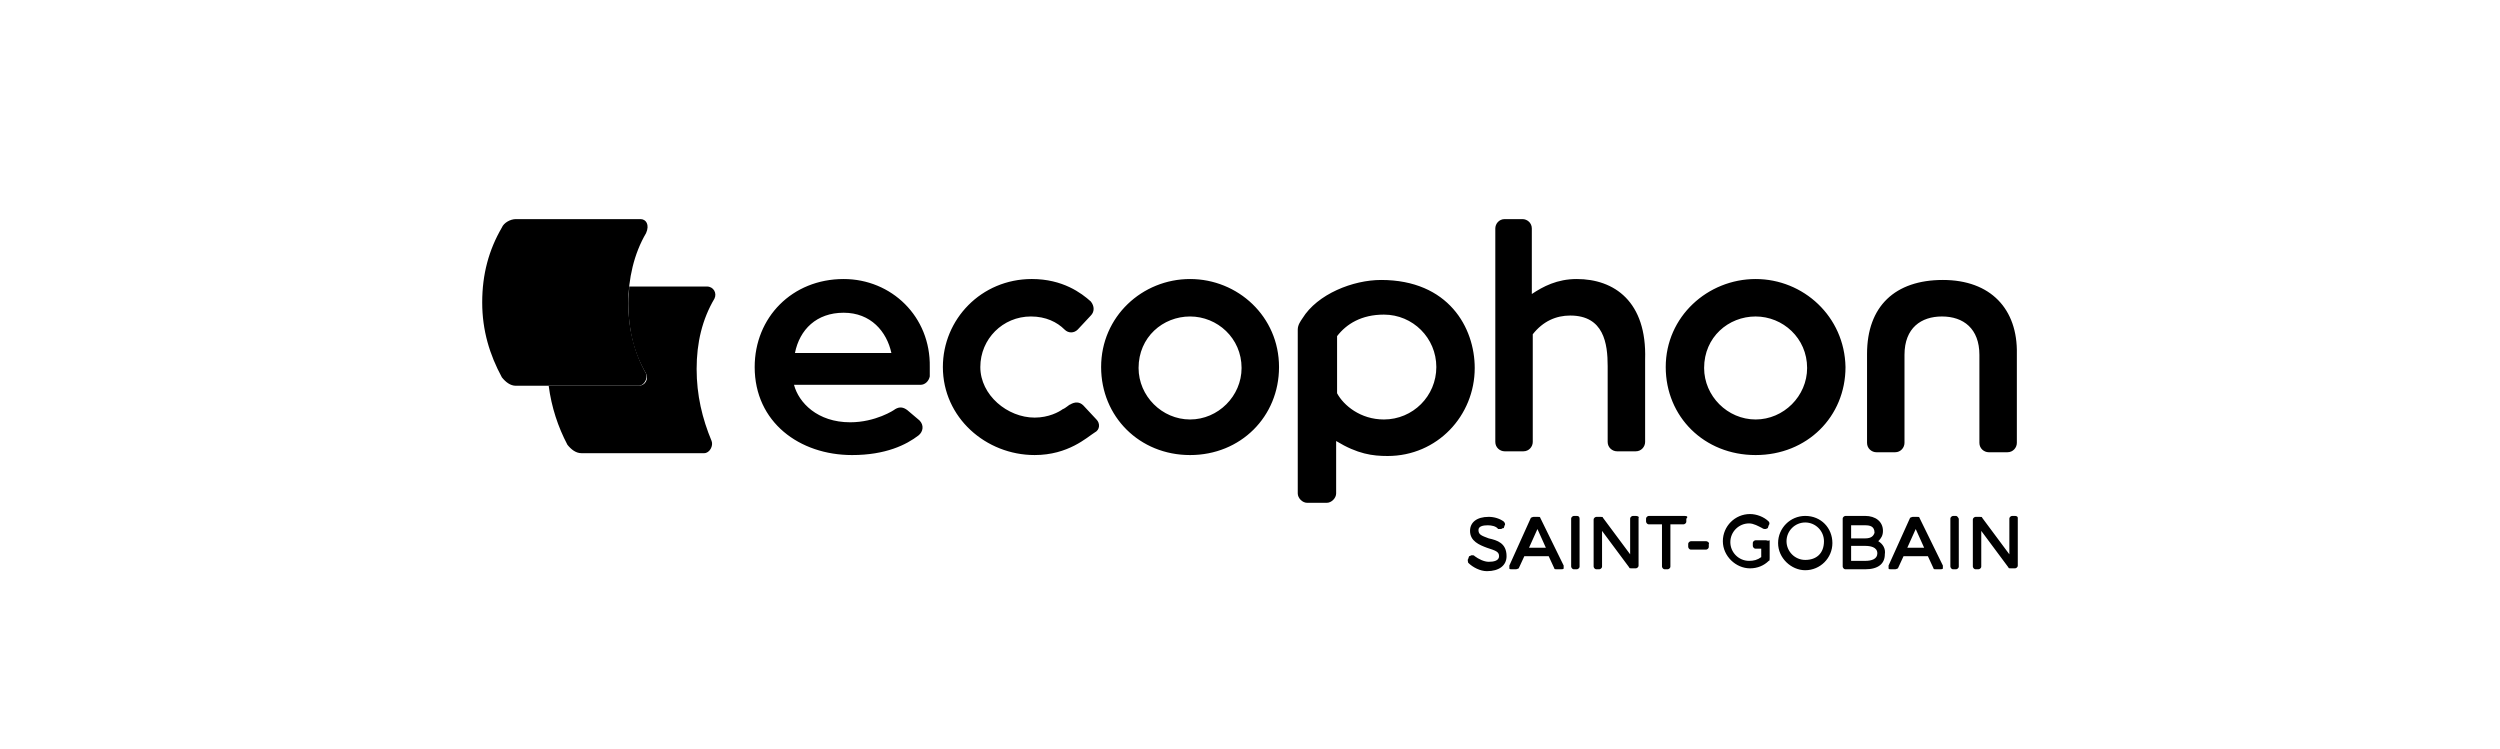 <?xml version="1.0" encoding="UTF-8"?> <svg xmlns="http://www.w3.org/2000/svg" width="267" height="80" fill="none" viewBox="0 0 267 80"><g fill="#000" clip-path="url(#a)"><path d="M127.1 29.8c-5.1 0-9.5 4-9.5 9.4 0 5.3 4.1 9.4 9.5 9.4s9.5-4.1 9.5-9.4c0-5.4-4.4-9.4-9.5-9.4m0 15c-3 0-5.5-2.5-5.5-5.5 0-3.3 2.6-5.5 5.5-5.5s5.5 2.3 5.5 5.5c0 3-2.5 5.5-5.5 5.5M90.1 29.8c-5.5 0-9.5 4.1-9.5 9.4 0 5.9 4.8 9.4 10.4 9.4 3.6 0 5.8-1.1 7.1-2.1.5-.4.6-1.1.1-1.6l-1.3-1.1c-.4-.3-.8-.4-1.3-.1-.1.1-2.1 1.4-4.8 1.4-3.5 0-5.5-2.1-6-4h13.5c.5 0 .9-.4 1-.9v-1c.1-5.4-4.1-9.4-9.2-9.4m0 3.6c2.9 0 4.6 2 5.1 4.3H84.9c.5-2.5 2.3-4.3 5.2-4.3M159 57.5c-.8-.3-1.1-.4-1.1-.9 0-.4.5-.5 1-.5.4 0 .9.1 1.1.4h.3c.1 0 .1-.1.3-.1l.1-.3c.1-.1 0-.3-.1-.4-.4-.3-1-.5-1.6-.5-1.3 0-2 .6-2 1.5 0 1.1 1 1.5 1.8 1.8.9.3 1.3.4 1.3.9s-.6.6-1.1.6-1.1-.3-1.5-.6c-.1-.1-.1-.1-.3-.1s-.1.1-.3.1l-.1.3c-.1.1 0 .3 0 .4.5.5 1.3.9 2 .9 1.3 0 2.1-.6 2.1-1.6 0-1.4-1-1.7-1.9-1.9M164.499 55.3c0-.1-.1-.1-.3-.1h-.4c-.1 0-.3.1-.3.1l-2.3 5.1v.3c0 .1.1.1.3.1h.4c.1 0 .3-.1.3-.1l.6-1.3h2.6l.6 1.3c0 .1.1.1.3.1h.4c.1 0 .3 0 .3-.1v-.3zm-1.2 3.2.9-2 .9 2zM168.399 55.1h-.3c-.1 0-.3.1-.3.3v5.1c0 .1.1.3.3.3h.3c.1 0 .3-.1.3-.3v-5.1q0-.3-.3-.3M174.699 55.1h-.3c-.1 0-.3.1-.3.3v3.8l-2.9-3.9c0-.1-.1-.1-.3-.1h-.4c-.1 0-.3.1-.3.3v5c0 .1.1.3.3.3h.3c.1 0 .3-.1.3-.3v-3.8l2.9 3.9c0 .1.1.1.3.1h.4c.1 0 .3-.1.3-.3v-5.1c.1-.1-.1-.2-.3-.2M179.899 55.1h-3.8c-.1 0-.3.1-.3.3v.3c0 .1.1.3.3.3h1.4v4.5c0 .1.1.3.3.3h.3c.1 0 .3-.1.3-.3V56h1.4c.1 0 .3-.1.3-.3v-.3c.2-.2.1-.3-.2-.3M182.199 57.8h-1.6c-.1 0-.3.1-.3.3v.3c0 .1.1.3.3.3h1.6c.1 0 .3-.1.3-.3v-.3c.1-.1-.1-.3-.3-.3M188.6 57.7h-1.1c-.1 0-.3.1-.3.3v.3c0 .1.1.3.3.3h.6v.9c-.4.3-.8.4-1.3.4-1.1 0-2-.9-2-2s.9-2 2-2c.5 0 1 .3 1.4.5 0 0 .1.1.3.1.1 0 .1 0 .3-.1l.1-.3c.1-.1.1-.3 0-.4-.5-.5-1.3-.8-2-.8-1.6 0-2.9 1.3-2.9 2.9s1.4 2.9 2.9 2.9c.8 0 1.5-.3 2-.8.1 0 .1-.1.1-.3v-1.9c-.2.1-.3 0-.4 0M192.8 55.1c-1.6 0-2.9 1.3-2.9 2.9s1.4 2.9 2.9 2.9c1.6 0 2.9-1.3 2.9-2.9s-1.2-2.9-2.9-2.9m0 4.7c-1.1 0-2-.9-2-2s.9-2 2-2 2 .9 2 2c0 1.3-.8 2-2 2M200.599 57.8c.3-.3.5-.6.5-1.1 0-1-.8-1.6-1.9-1.6h-2.1c-.1 0-.3.1-.3.3v5.1c0 .1.1.3.3.3h2.1c1.4 0 2.1-.6 2.1-1.6.1-.6-.2-1.1-.7-1.4m-1.4-.3h-1.5v-1.4h1.5c.5 0 1 .1 1 .8-.1.3-.3.6-1 .6m-1.5.8h1.5c.5 0 1.3.1 1.3.8 0 .6-.6.8-1.3.8h-1.5zM204.999 55.3c0-.1-.1-.1-.3-.1h-.4c-.1 0-.3.1-.3.1l-2.3 5.1v.3c0 .1.1.1.3.1h.4c.1 0 .3-.1.3-.1l.6-1.3h2.6l.6 1.3c0 .1.1.1.3.1h.4c.1 0 .3 0 .3-.1v-.3zm-1.3 3.2.9-2 .9 2zM208.899 55.1h-.3c-.1 0-.3.1-.3.3v5.1c0 .1.1.3.3.3h.3c.1 0 .3-.1.3-.3v-5.1q-.15-.3-.3-.3M215.199 55.1h-.3c-.1 0-.3.1-.3.3v3.8l-2.9-3.9c0-.1-.1-.1-.3-.1h-.4c-.1 0-.3.1-.3.3v5c0 .1.1.3.3.3h.3c.1 0 .3-.1.3-.3v-3.8l2.9 3.9c0 .1.1.1.3.1h.4c.1 0 .3-.1.3-.3v-5.1c0-.1-.1-.2-.3-.2M138.6 35.2v17.5c0 .5.5 1 1 1h2.1c.5 0 1-.5 1-1v-5.6c2.3 1.4 3.9 1.6 5.5 1.6 5.3 0 9.3-4.3 9.3-9.4 0-4.3-2.8-9.4-10-9.4-3 0-6.8 1.5-8.4 4.1-.2.3-.5.7-.5 1.2m4.2.7c1-1.3 2.6-2.3 5-2.3 3.1 0 5.6 2.5 5.6 5.6s-2.5 5.6-5.6 5.6c-2.5 0-4.3-1.5-5-2.8zM168.399 29.8c-2.1 0-3.6.8-4.8 1.6v-7c0-.6-.5-1-1-1h-1.9c-.6 0-1 .5-1 1v22.8c0 .6.5 1 1 1h2c.6 0 1-.5 1-1V35.7c1.1-1.4 2.5-2 4-2 3.6 0 4 3 4 5.4v8.1c0 .6.5 1 1 1h2c.6 0 1-.5 1-1v-8.8c.2-6.2-3.3-8.6-7.3-8.6M187.5 29.8c-5.1 0-9.6 4-9.6 9.4 0 5.3 4.1 9.4 9.6 9.4s9.6-4.1 9.6-9.4c-.1-5.4-4.5-9.4-9.6-9.4m0 15c-3 0-5.5-2.5-5.5-5.5 0-3.3 2.6-5.5 5.5-5.5s5.5 2.3 5.5 5.5c0 3-2.5 5.5-5.5 5.5M117.099 44.8l-1.4-1.5c-.4-.4-.9-.4-1.4-.1-.1 0-.5.4-.8.5-.4.3-1.5.9-3 .9-2.9 0-5.8-2.4-5.8-5.4s2.4-5.4 5.4-5.4c1.6 0 2.8.6 3.6 1.4.4.4 1 .4 1.4 0l1.4-1.5c.4-.4.4-1 0-1.5-1-.9-3-2.4-6.3-2.4-5.4 0-9.5 4.3-9.5 9.4 0 5.4 4.6 9.4 9.8 9.4 3.6 0 5.6-1.9 6.4-2.4.6-.3.6-1 .2-1.4M207.5 29.9c-5.1 0-8.1 2.8-8.1 7.9v9.5c0 .6.5 1 1 1h2c.6 0 1-.5 1-1v-9.4c0-2.9 1.8-4.1 4-4.1 2.3 0 4 1.3 4 4.1v9.4c0 .6.5 1 1 1h2c.6 0 1-.5 1-1v-9.5c.1-4.8-2.8-7.9-7.9-7.9M74.4 39.4c0-2.8.6-5.3 1.9-7.5.3-.6-.1-1.3-.8-1.3h-8.3c0 .5-.1 1.1-.1 1.8 0 2.8.6 5.3 1.9 7.5.3.6-.1 1.3-.8 1.3h-9.6c.3 2.3 1 4.4 2 6.3.4.5.9.9 1.5.9h13.1c.6 0 1-.8.8-1.3-1-2.4-1.6-4.9-1.6-7.7"></path><path d="M68.4 23.4H55.1c-.6 0-1.3.4-1.5.9-1.4 2.4-2.1 5-2.1 8s.8 5.6 2.1 8c.4.5.9.9 1.5.9h13.1c.6 0 1-.8.8-1.3-1.3-2.3-1.9-4.9-1.9-7.5s.6-5.3 1.9-7.5c.4-.9 0-1.5-.6-1.5"></path></g><defs><clipPath id="a"><path fill="#fff" d="M51.5 4.5h164v71h-164z"></path></clipPath></defs></svg> 